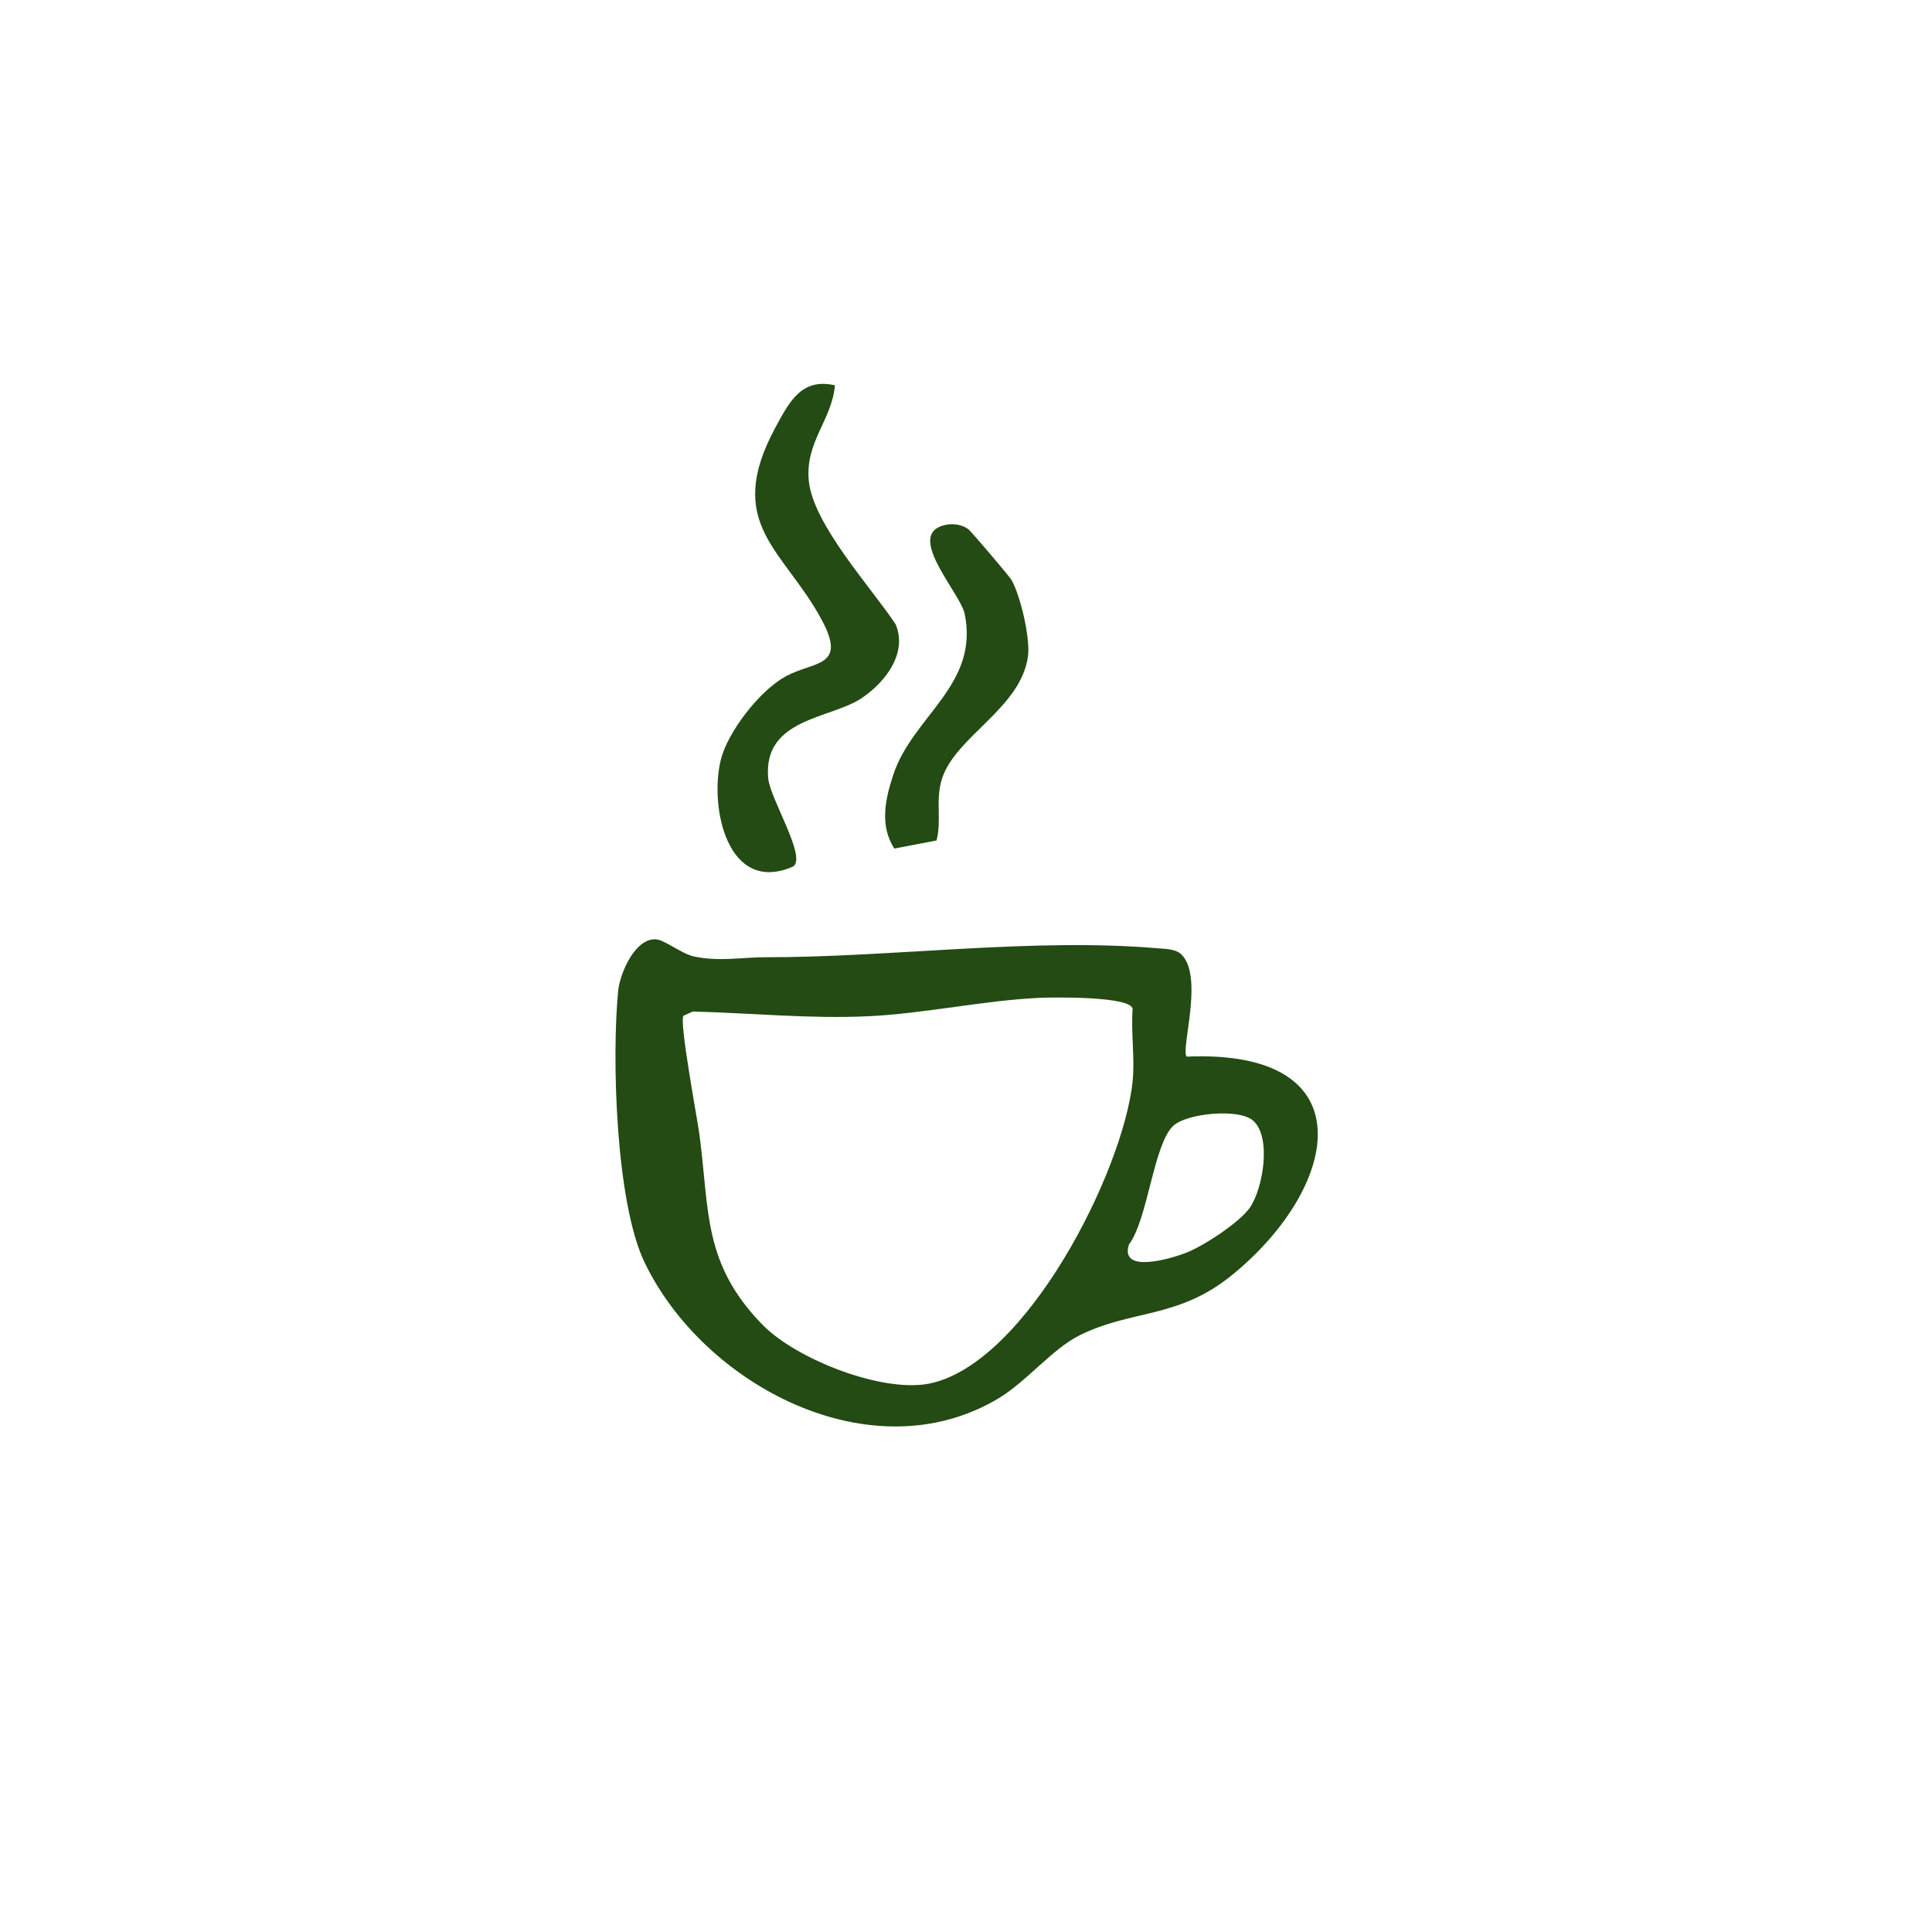 <svg width="1200" height="1200" viewBox="0 0 1200 1200" fill="none" xmlns="http://www.w3.org/2000/svg">
<path d="M733.599 592.641C748.099 606.24 733.067 652.231 737.097 656.283C849.343 651.547 832.409 737.349 765.158 792.026C731.774 819.175 703.535 813.173 670.759 829.279C653.876 837.561 637.653 858.049 620.339 868.458C541.301 915.892 436.889 860.202 400.361 784.125C382.439 746.795 379.904 657.22 383.935 615.56C384.999 604.468 394.607 582.283 407.661 583.448C412.833 583.904 423.631 592.489 430.957 594.059C446.673 597.427 460.691 594.565 475.014 594.565C554.179 594.667 641.151 582.333 718.998 588.994C723.612 589.399 730.076 589.348 733.574 592.641H733.599ZM703.484 671.655C704.98 657.499 702.394 641.316 703.484 626.88C703.484 618.599 653.344 619.435 645.942 619.764C611.518 621.309 574.154 629.54 539.704 631.186C503.202 632.933 466.724 629.21 430.323 628.273L424.518 630.882C421.755 634.757 433.061 694.271 434.506 705.237C440.716 752.468 436.559 784.884 473.645 822.872C494.456 844.196 548.298 865.444 577.601 859.29C637.475 846.729 697.553 728.004 703.51 671.655H703.484ZM778.467 696.145C769.645 688.142 736.59 691.51 728.529 699.462C716.362 711.467 712.965 757.305 701.178 773.032C695.322 791.418 727.591 781.744 737.097 777.971C747.642 773.792 770.026 759.255 776.363 750.012C784.576 737.982 789.823 706.427 778.441 696.12L778.467 696.145Z" fill="#234B13"/>
<path d="M518.588 239.329C516.686 261.058 499.981 274.556 502.364 298.666C505.051 325.764 541.148 364.891 556.282 387.735C563.937 405.969 549.564 423.95 535.216 433.624C515.951 446.59 473.77 446.008 477.142 483.362C478.308 496.228 501.096 532.139 492.731 538.166C451.945 556.096 440.512 501.47 447.661 472.093C451.945 454.492 472.021 428.787 488.042 420.075C505.355 410.654 526.04 414.605 510.729 385.658C487.459 341.617 448.928 325.84 481.679 265.414C490.323 249.459 497.903 234.568 518.588 239.329Z" fill="#234B13"/>
<path d="M555.447 527.049C546.296 512.664 549.768 496.582 554.838 481.21C566.93 444.64 608.299 425.57 599.174 381.251C596.639 368.943 565.688 335.995 583.001 327.461C588.654 324.675 596.36 324.979 601.43 328.676C603.103 329.917 627.083 358.028 628.427 360.459C633.902 370.513 640.087 396.548 638.465 407.868C633.876 440.031 593.749 457.227 585.156 483.489C580.796 496.861 585.029 508.941 581.708 522.034L555.447 527.049Z" fill="#234B13"/>
</svg>
